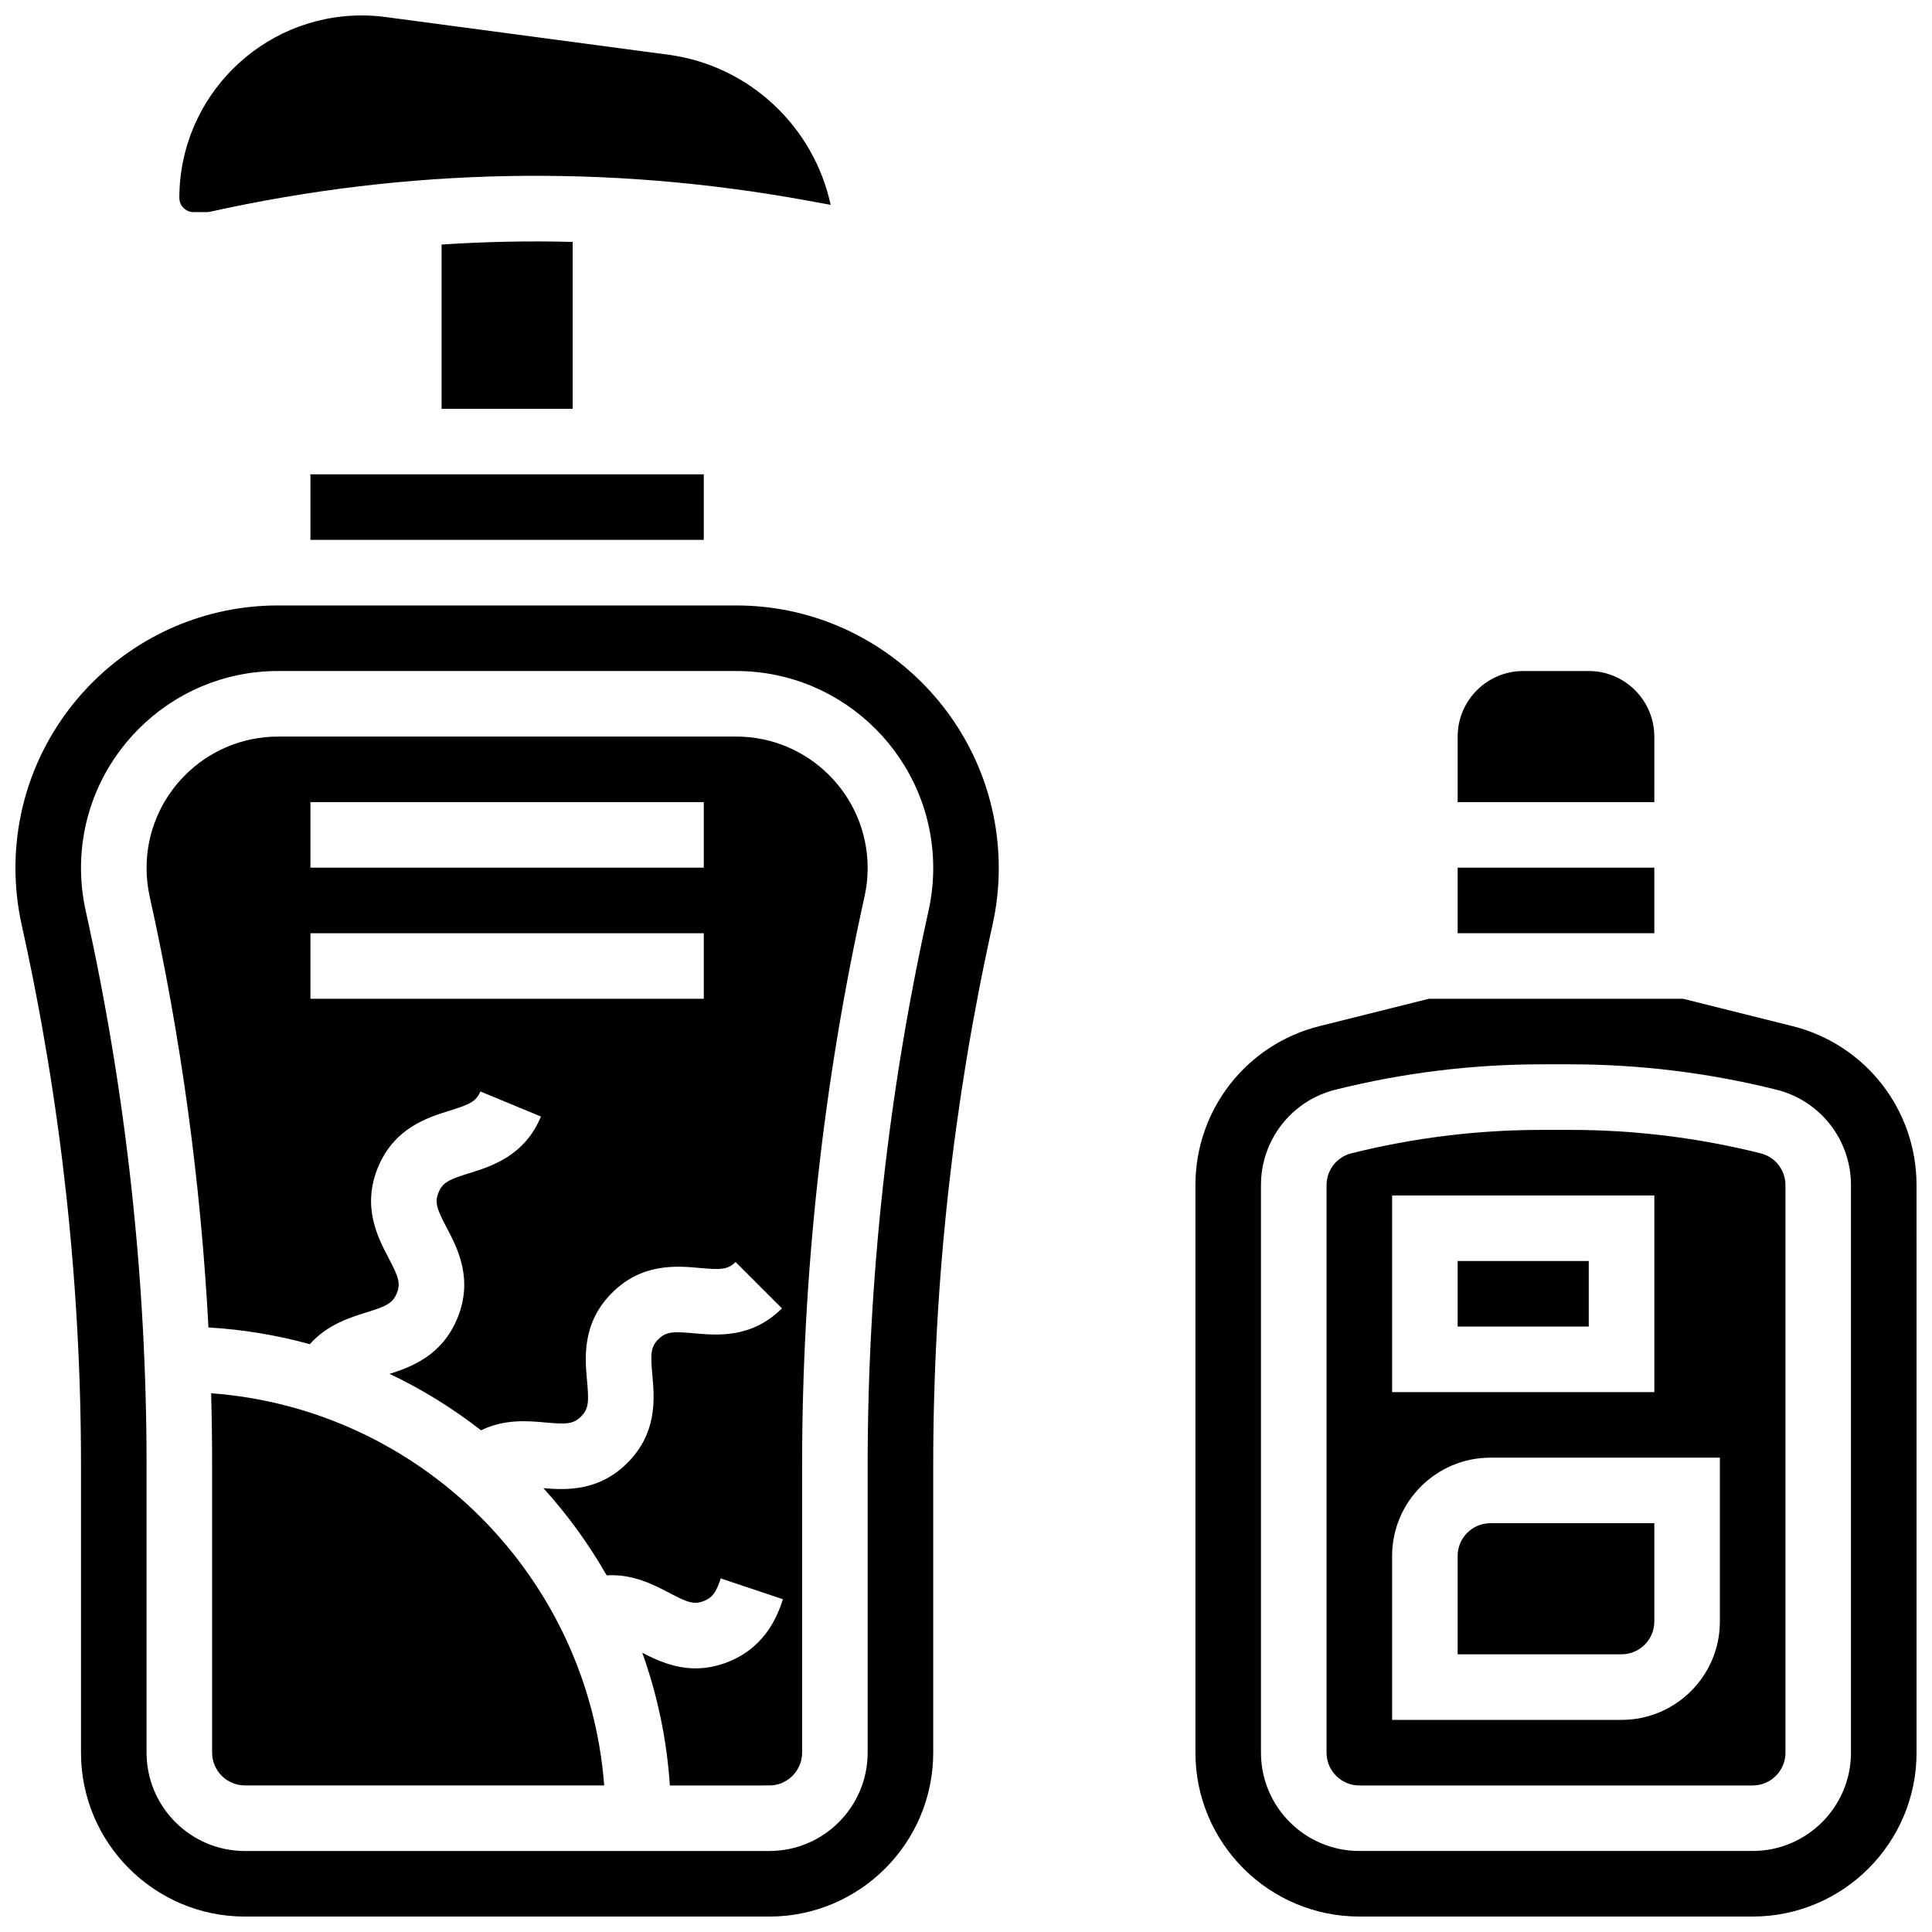 <?xml version="1.0" encoding="UTF-8"?>
<!-- Uploaded to: SVG Find, www.svgfind.com, Generator: SVG Find Mixer Tools -->
<svg width="800px" height="800px" version="1.1" viewBox="144 144 512 512" xmlns="http://www.w3.org/2000/svg">
 <defs>
  <clipPath id="c">
   <path d="m148.09 304h260.91v347.9h-260.91z"/>
  </clipPath>
  <clipPath id="b">
   <path d="m191 148.09h174v52.906h-174z"/>
  </clipPath>
  <clipPath id="a">
   <path d="m460 408h191.9v243.9h-191.9z"/>
  </clipPath>
 </defs>
 <path d="m199.95 513.23c0.176 6.356 0.262 12.707 0.262 19.062v76.176c0 4.789 3.898 8.688 8.688 8.688h95.219c-4.238-55.445-48.691-99.812-104.17-103.93z"/>
 <path d="m261.02 208.81v43.523h34.746v-44.223c-11.59-0.301-23.176-0.07-34.746 0.699z"/>
 <g clip-path="url(#c)">
  <path d="m339.1 304.45h-121.42c-38.371 0-69.586 31.215-69.586 69.586 0 5.07 0.559 10.148 1.656 15.094 10.43 46.93 15.715 95.098 15.715 143.17v76.176c0 23.949 19.484 43.434 43.434 43.434h138.98c23.949 0 43.434-19.484 43.434-43.434v-76.176c0-48.07 5.285-96.238 15.715-143.17 1.102-4.945 1.656-10.023 1.656-15.094 0-38.371-31.215-69.586-69.586-69.586zm50.973 80.91c-10.703 48.16-16.133 97.598-16.133 146.94v76.176c0 14.367-11.691 26.059-26.059 26.059h-138.98c-14.367 0-26.059-11.691-26.059-26.059v-76.176c0-49.336-5.426-98.773-16.129-146.93-0.824-3.715-1.246-7.527-1.246-11.328 0-28.793 23.422-52.215 52.215-52.215h121.42c28.789 0 52.211 23.422 52.211 52.215 0 3.801-0.418 7.609-1.242 11.324z"/>
 </g>
 <path d="m339.1 339.2h-121.42c-19.211 0-34.84 15.629-34.84 34.84 0 2.539 0.277 5.082 0.832 7.559 8.336 37.516 13.543 75.785 15.57 114.19 9.246 0.543 18.234 2.055 26.867 4.434 4.57-5.164 10.566-7.039 14.91-8.391 5.223-1.625 7.004-2.379 8.121-5.082 1.121-2.703 0.391-4.496-2.148-9.34-2.848-5.422-7.144-13.613-2.82-24.062 4.324-10.445 13.16-13.199 19.004-15.02 5.223-1.625 7.004-2.379 8.125-5.082l16.051 6.648c-4.324 10.445-13.16 13.199-19.004 15.02-5.223 1.625-7.004 2.379-8.125 5.082-1.117 2.703-0.391 4.496 2.152 9.34 2.844 5.422 7.144 13.613 2.816 24.062-4.074 9.836-12.141 12.848-17.949 14.688 8.645 4.106 16.77 9.137 24.242 14.961 6.219-3.059 12.504-2.492 17.055-2.074 5.449 0.496 7.383 0.48 9.449-1.586 2.07-2.066 2.082-4.004 1.586-9.449-0.555-6.098-1.391-15.312 6.606-23.309 7.996-7.996 17.211-7.16 23.309-6.602 5.445 0.492 7.383 0.48 9.449-1.586l12.285 12.285c-7.996 7.996-17.207 7.16-23.309 6.606-5.445-0.496-7.383-0.48-9.449 1.586-2.07 2.07-2.082 4.004-1.586 9.453 0.555 6.098 1.391 15.312-6.606 23.309-7.555 7.555-16.199 7.223-22.27 6.695 6.394 7.043 12.023 14.793 16.77 23.109 6.898-0.434 12.477 2.488 16.516 4.606 4.844 2.543 6.633 3.269 9.336 2.152 2.184-0.906 3.129-2.184 4.387-5.945l16.473 5.516c-1.23 3.68-4.117 12.297-14.215 16.48-3.188 1.32-6.168 1.836-8.918 1.836-5.731 0-10.484-2.238-14.141-4.133 3.984 11.109 6.496 22.914 7.309 35.176l26.359-0.012c4.789 0 8.688-3.898 8.688-8.688v-76.176c0-50.602 5.566-101.31 16.543-150.71 0.551-2.477 0.828-5.016 0.828-7.555 0-19.207-15.629-34.836-34.84-34.836zm-8.59 69.488h-104.24v-17.371h104.24zm0-34.746h-104.24v-17.371h104.24z"/>
 <g clip-path="url(#b)">
  <path d="m195.31 200.21h3.531c0.277 0 0.551-0.031 0.82-0.09 52.121-11.582 105.19-12.613 157.73-3.062l6.738 1.227c-4.426-20.582-21.438-36.91-43-39.785l-74.879-9.98c-2.113-0.281-4.262-0.426-6.387-0.426-26.652 0-48.332 21.684-48.332 48.336 0 2.086 1.695 3.781 3.781 3.781z"/>
 </g>
 <path d="m226.27 269.7h104.24v17.371h-104.24z"/>
 <path d="m530.29 373.94h52.117v17.371h-52.117z"/>
 <path d="m582.41 339.2c0-9.578-7.793-17.371-17.371-17.371h-17.371c-9.578 0-17.371 7.793-17.371 17.371v17.371h52.117z"/>
 <path d="m530.29 478.18h34.746v17.371h-34.746z"/>
 <path d="m610.58 449.64c-16.477-4.121-33.438-6.207-50.418-6.207h-7.617c-16.98 0-33.945 2.09-50.418 6.207-3.875 0.969-6.578 4.434-6.578 8.43v150.41c0 4.789 3.898 8.688 8.688 8.688h104.24c4.789 0 8.688-3.898 8.688-8.688l-0.004-150.41c0-3.996-2.703-7.461-6.578-8.43zm-97.656 11.168h69.492v52.117h-69.492zm86.863 112.92c0 14.367-11.691 26.059-26.059 26.059h-60.805v-43.434c0-14.367 11.691-26.059 26.059-26.059h60.805z"/>
 <path d="m530.29 556.35v26.059h43.434c4.789 0 8.688-3.898 8.688-8.688v-26.059h-43.434c-4.789 0.004-8.688 3.898-8.688 8.688z"/>
 <g clip-path="url(#a)">
  <path d="m619 415.93-28.973-7.246h-67.352l-28.977 7.242c-19.371 4.844-32.898 22.168-32.898 42.137v150.41c0 23.949 19.484 43.434 43.434 43.434h104.24c23.949 0 43.434-19.484 43.434-43.434l-0.008-150.41c0-19.969-13.527-37.297-32.898-42.137zm15.527 192.54c0 14.367-11.691 26.059-26.059 26.059h-104.24c-14.367 0-26.059-11.691-26.059-26.059v-150.41c0-11.98 8.117-22.379 19.738-25.281 17.848-4.461 36.23-6.723 54.629-6.723h7.617c18.398 0 36.781 2.262 54.629 6.727 11.625 2.898 19.742 13.293 19.742 25.277z"/>
 </g>
</svg>